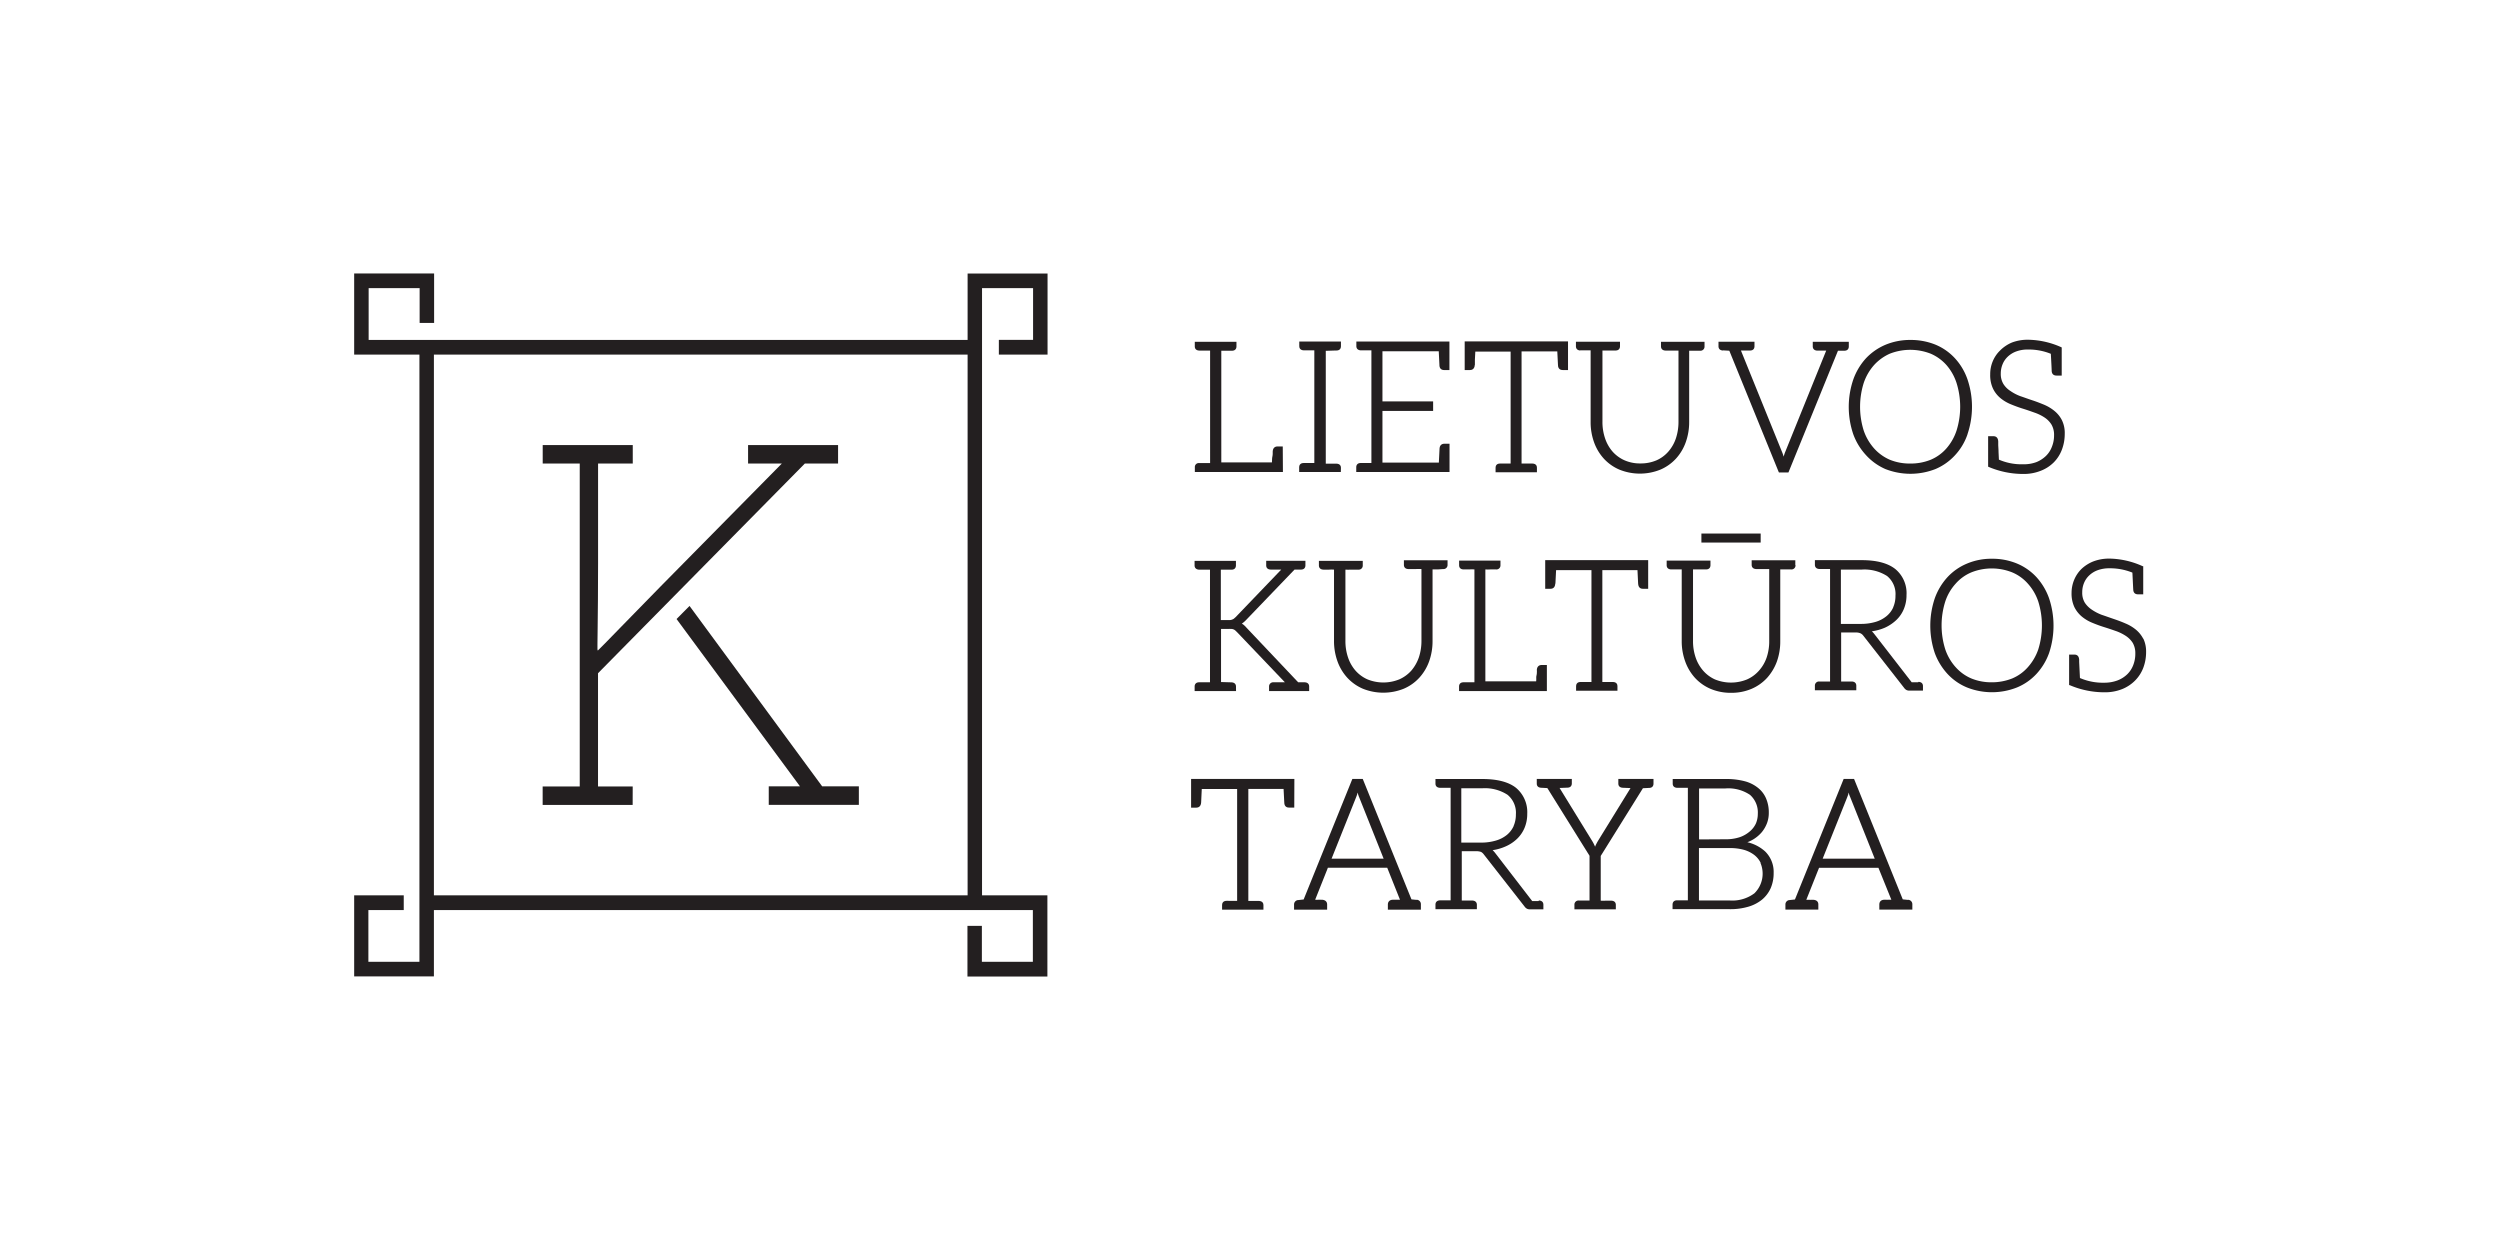 <svg id="Layer_1" data-name="Layer 1" xmlns="http://www.w3.org/2000/svg" xmlns:xlink="http://www.w3.org/1999/xlink" viewBox="0 0 480 240"><defs><style>.cls-1{fill:none;}.cls-2{clip-path:url(#clip-path);}.cls-3{fill:#231f20;}</style><clipPath id="clip-path"><rect class="cls-1" x="67.95" y="52.51" width="344.1" height="134.97"/></clipPath></defs><g class="cls-2"><path class="cls-3" d="M246.29,85.72h-1c-.33,0-.89.13-.93,1l0,.27c0,.15,0,.37-.07.71s-.05.65-.08,1.08h-9.72V67.34l.95,0h1.09c.75,0,.87-.54.87-.81v-.91h-8v.88c0,.29.1.77.85.81h1.09l1,0V88.91l-1,0-.76,0h-.32a.76.76,0,0,0-.85.8v.91h16.91Z"/><path class="cls-3" d="M257.46,89.82c0-.28-.11-.77-.86-.8h-.33l-.77,0-.95,0V67.36l1.81-.06h.23c.76,0,.87-.54.87-.8v-.92h-8v.88c0,.29.11.77.86.81h.24l1.08,0h.71V88.9l-.95,0-.76,0h-.34c-.75,0-.86.54-.86.8v.93h8Z"/><path class="cls-3" d="M278.31,85.2h-1c-.33,0-.89.14-.92,1l-.13,2.62H265.43V78.9h9.73V77.07h-9.73V67.44h10.81l.13,2.61c0,.9.59,1,.92,1h1V65.58H260.42v.88c0,.28.11.77.86.81h1.32a5.78,5.78,0,0,1,.71,0V88.9l-.95,0-.76,0h-.34c-.75,0-.86.54-.86.8v.92h17.91Z"/><path class="cls-3" d="M283.18,70.05c0-.12,0-.47,0-1l.08-1.54h6.78V89l-.94,0-.77,0H288c-.75,0-.85.54-.85.8v.88h7.94v-.88c0-.29-.11-.77-.86-.8h-.33l-.76,0-1,0V67.47H299c.08,1.62.12,2.53.13,2.58,0,.9.6,1,.93,1h1v-5.5H281.22v5.5h1c.34,0,.89-.13.94-1"/><path class="cls-3" d="M303.35,67.27h1.1l.95,0V81a11.43,11.43,0,0,0,.65,3.89,9.31,9.31,0,0,0,1.88,3.16,8.64,8.64,0,0,0,3,2.12,10.48,10.48,0,0,0,7.86,0,8.73,8.73,0,0,0,3-2.12,9.31,9.31,0,0,0,1.88-3.16,11.43,11.43,0,0,0,.65-3.89V67.34l1,0h1.1a.78.78,0,0,0,.85-.81v-.91h-8.36v.88c0,.28.11.77.85.81h1.43l1.08,0V81a10,10,0,0,1-.5,3.17,7.49,7.49,0,0,1-1.45,2.54,6.57,6.57,0,0,1-2.29,1.68,7.7,7.7,0,0,1-3.07.59,7.39,7.39,0,0,1-3.07-.61,6.67,6.67,0,0,1-2.29-1.68,7.51,7.51,0,0,1-1.43-2.54,9.73,9.73,0,0,1-.5-3.17V67.3l1.08,0h1.42c.76,0,.87-.54.87-.81v-.88h-8.46v.88c0,.28.11.77.86.81"/><path class="cls-3" d="M330.81,67.27l1.22.07L341.5,90.6l.06.11h1.82l9.51-23.37h.54l.67,0c.76,0,.87-.54.87-.8v-.91h-6.92v.88c0,.28.12.77.86.81h.94l.78,0L342.8,86.68a8.71,8.71,0,0,0-.34,1,7.22,7.22,0,0,0-.35-1L334.26,67.3l.78,0H336c.76,0,.86-.54.86-.81v-.88h-6.91v.88c0,.28.11.77.86.81"/><path class="cls-3" d="M366.76,89a10.07,10.07,0,0,1-3.92-.73,8.71,8.71,0,0,1-3-2.16,10,10,0,0,1-2-3.42,15.29,15.29,0,0,1,0-9.18,10,10,0,0,1,2-3.44,9.08,9.08,0,0,1,3-2.16,10.77,10.77,0,0,1,7.86,0,8.62,8.62,0,0,1,3,2.16,9.87,9.87,0,0,1,1.95,3.44,15.29,15.29,0,0,1,0,9.18,9.88,9.88,0,0,1-1.95,3.42,8.29,8.29,0,0,1-3,2.16,10.21,10.21,0,0,1-3.94.73m11-5.64a16.44,16.44,0,0,0,0-10.51,11.53,11.53,0,0,0-2.42-4.07,10.62,10.62,0,0,0-3.74-2.61,12.6,12.6,0,0,0-4.81-.9,12.28,12.28,0,0,0-4.79.93,11.12,11.12,0,0,0-3.75,2.61,12,12,0,0,0-2.42,4.06,16.31,16.31,0,0,0,0,10.51,11.87,11.87,0,0,0,2.44,4A10.89,10.89,0,0,0,362,90.06a13.15,13.15,0,0,0,9.6,0,10.77,10.77,0,0,0,3.72-2.61,11.22,11.22,0,0,0,2.42-4"/><path class="cls-3" d="M394.43,78.88a8.26,8.26,0,0,0-2-1.19c-.73-.3-1.5-.6-2.27-.85s-1.53-.54-2.26-.78a8.55,8.55,0,0,1-1.91-1,4.29,4.29,0,0,1-1.34-1.34,3.69,3.69,0,0,1-.5-2,4.65,4.65,0,0,1,.34-1.77,4.11,4.11,0,0,1,1-1.47,4.68,4.68,0,0,1,1.62-1,6.31,6.31,0,0,1,2.28-.37,11.27,11.27,0,0,1,4.37.82c.11,1.94.16,3,.16,3.18,0,.9.61,1,.93,1h1v-5.4l-.1-.05a16,16,0,0,0-6.38-1.43,8.39,8.39,0,0,0-3.09.54A7,7,0,0,0,384,67.31a6.22,6.22,0,0,0-1.41,2.1,6.38,6.38,0,0,0-.47,2.47,6,6,0,0,0,.54,2.74,5.44,5.44,0,0,0,1.44,1.83,7.75,7.75,0,0,0,2,1.18c.73.3,1.5.59,2.28.83s1.45.48,2.24.76a8.52,8.52,0,0,1,1.92.93,4.46,4.46,0,0,1,1.34,1.36,3.92,3.92,0,0,1,.5,2.07,5.87,5.87,0,0,1-.41,2.19,4.84,4.84,0,0,1-1.15,1.77A5.71,5.71,0,0,1,391,88.72a6.83,6.83,0,0,1-2.53.42,10.91,10.91,0,0,1-4.68-.89l-.07-1.44c0-.54-.05-1-.06-1.41v-.65c-.05-.89-.6-1-.94-1h-1V89.6l.11.05A16.94,16.94,0,0,0,388.42,91a8.83,8.83,0,0,0,3.38-.6,7.22,7.22,0,0,0,2.52-1.62,6.94,6.94,0,0,0,1.57-2.46,8.5,8.5,0,0,0,.54-3,5.59,5.59,0,0,0-.54-2.64,5.46,5.46,0,0,0-1.45-1.79"/><path class="cls-3" d="M237.31,131.81c0-.28-.12-.76-.87-.8l-2-.06V120.76h1.39a4.89,4.89,0,0,1,.66,0,1.21,1.21,0,0,1,.73.33l.34.33L246.7,131h-2.18a.79.79,0,0,0-.86.81v.88h7.7v-.88c0-.28-.11-.77-.86-.81l-1.25,0-9.91-10.47a4.93,4.93,0,0,0-.61-.6l-.3-.2a1.53,1.53,0,0,0,.21-.14,5.22,5.22,0,0,0,.6-.54l9.31-9.69.57,0h.66c.75,0,.86-.54.86-.8v-.89h-7.53v.89c0,.28.11.77.87.8H246l-8.76,9.13-.34.3a1.35,1.35,0,0,1-.34.17,1.24,1.24,0,0,1-.38.09,4.86,4.86,0,0,1-.54,0H234.4v-9.67l.94,0,.76,0h.34c.75,0,.86-.54.86-.82v-.87h-7.94v.87c0,.29.12.77.87.82h.33l.76,0,1,0V131l-1,0-1.08,0c-.75,0-.87.54-.87.8v.89h7.95Z"/><path class="cls-3" d="M277.07,109.26a.78.78,0,0,0,.86-.81v-.88h-8.38v.88c0,.29.11.78.86.81h1.43a10.11,10.11,0,0,1,1.08,0v13.8a10,10,0,0,1-.5,3.16,7.84,7.84,0,0,1-1.44,2.53,6.7,6.7,0,0,1-2.3,1.68,8.09,8.09,0,0,1-6.15,0,6.69,6.69,0,0,1-2.29-1.69,7.4,7.4,0,0,1-1.42-2.52,9.78,9.78,0,0,1-.5-3.17V109.37a9.21,9.21,0,0,0,1.05,0h1.43a.77.77,0,0,0,.85-.81v-.88h-8.42v.88c0,.29.12.78.87.81l1.08,0a7.79,7.79,0,0,1,.95,0v13.7a11.48,11.48,0,0,0,.66,3.89,9.36,9.36,0,0,0,1.87,3.14,8.76,8.76,0,0,0,3,2.13,10.5,10.5,0,0,0,7.87,0,8.63,8.63,0,0,0,3-2.13,9.36,9.36,0,0,0,1.87-3.14,11.47,11.47,0,0,0,.65-3.89V109.33h1Z"/><path class="cls-3" d="M344.7,108.46v-.89h-8.38v.89c0,.28.12.76.87.8h1.42l1.08,0V123.1a9.72,9.72,0,0,1-.5,3.16,7.38,7.38,0,0,1-1.47,2.51,6.67,6.67,0,0,1-2.29,1.68,8.14,8.14,0,0,1-6.16,0,6.62,6.62,0,0,1-2.27-1.69,7.49,7.49,0,0,1-1.44-2.53,9.73,9.73,0,0,1-.5-3.17V109.33l1.06,0h1.43c.75,0,.86-.54.86-.8v-.89H320v.89c0,.28.11.77.86.8l1.08,0,.95,0V123.1a11.33,11.33,0,0,0,.66,3.87,9.36,9.36,0,0,0,1.88,3.17,8.7,8.7,0,0,0,3,2.12,9.88,9.88,0,0,0,3.94.76,9.75,9.75,0,0,0,3.92-.76,8.68,8.68,0,0,0,3-2.12,9.7,9.7,0,0,0,1.88-3.15,11.46,11.46,0,0,0,.64-3.89V109.33h1l1.08,0a.77.77,0,0,0,.85-.8"/><path class="cls-3" d="M295.08,128.72a1.3,1.3,0,0,1,0,.29c0,.14,0,.38-.08.72s0,.65-.06,1.08h-9.75V109.33a7.16,7.16,0,0,0,.95,0h1.09a.77.77,0,0,0,.86-.8v-.89h-7.94v.89c0,.28.11.78.86.8l1.08,0a8,8,0,0,1,1,0V131l-1,0L281,131c-.75,0-.86.54-.86.8v.88H297v-5h-1c-.33,0-.9.14-.93,1"/><path class="cls-3" d="M298.64,112.05l.13-2.59h6.79v21.48l-1,0h-1.09c-.75,0-.86.54-.86.8v.88h7.94v-.88c0-.28-.11-.77-.85-.8h-1.1l-.95,0V109.46h6.75v.1c.08,1.62.12,2.44.12,2.49.05.9.6,1,.93,1h1v-5.51H296.68v5.51h1c.33,0,.89-.12.93-1"/></g><rect class="cls-3" x="326.67" y="102.44" width="11.38" height="1.73"/><g class="cls-2"><path class="cls-3" d="M363.5,116.62a4.66,4.66,0,0,1-1.3,1.69,6,6,0,0,1-2.11,1.1,9.86,9.86,0,0,1-2.86.38h-3.78V109.36h4a8.11,8.11,0,0,1,4.86,1.23,4.45,4.45,0,0,1,1.62,3.79,5.45,5.45,0,0,1-.45,2.25M368.28,131h-1.23l-7.23-9.33a4.58,4.58,0,0,0-.42-.46,9.8,9.8,0,0,0,2.49-.69,8,8,0,0,0,2.23-1.5,6.11,6.11,0,0,0,1.43-2.12,6.86,6.86,0,0,0,.5-2.65,6,6,0,0,0-2.16-5c-1.43-1.13-3.58-1.7-6.43-1.7h-9v.9c0,.27.12.76.86.8h1.1l.95,0v21.6l-.95,0h-1.1a.78.78,0,0,0-.86.8v.88h7.95v-.88c0-.28-.12-.77-.86-.8h-1.1l-.95,0v-9.41h2.7a2.23,2.23,0,0,1,1,.15,1.48,1.48,0,0,1,.57.48l7.82,10a1.36,1.36,0,0,0,.45.41,1.22,1.22,0,0,0,.54.12h2.63v-.88c0-.28-.11-.77-.86-.8"/><path class="cls-3" d="M382.4,131a10.07,10.07,0,0,1-3.91-.74,8.46,8.46,0,0,1-3-2.16,9.77,9.77,0,0,1-2-3.43,15.29,15.29,0,0,1,0-9.18,9.54,9.54,0,0,1,2-3.43,8.26,8.26,0,0,1,3-2.16,10.57,10.57,0,0,1,7.86,0,8.26,8.26,0,0,1,3,2.16,9.74,9.74,0,0,1,2,3.44,15.45,15.45,0,0,1,0,9.18,10,10,0,0,1-2,3.42,8.26,8.26,0,0,1-3,2.16,10.49,10.49,0,0,1-4,.74M391,110.81a10.71,10.71,0,0,0-3.74-2.61,12.27,12.27,0,0,0-4.82-.92,12,12,0,0,0-4.78.93,10.73,10.73,0,0,0-3.74,2.6,12,12,0,0,0-2.44,4.06,16.47,16.47,0,0,0,0,10.52,12.05,12.05,0,0,0,2.44,4,10.6,10.6,0,0,0,3.74,2.6,13,13,0,0,0,9.6,0,10.6,10.6,0,0,0,3.74-2.6,11.69,11.69,0,0,0,2.42-4,16.61,16.61,0,0,0,0-10.52,12,12,0,0,0-2.42-4.06"/><path class="cls-3" d="M411.51,122.66a5.59,5.59,0,0,0-1.45-1.79,7.92,7.92,0,0,0-2-1.18c-.73-.32-1.49-.6-2.26-.86s-1.53-.54-2.26-.78a9,9,0,0,1-1.92-1,4.75,4.75,0,0,1-1.34-1.34,3.66,3.66,0,0,1-.49-2,4.53,4.53,0,0,1,.34-1.77,4.16,4.16,0,0,1,1-1.46,4.68,4.68,0,0,1,1.62-1,6.62,6.62,0,0,1,2.29-.37,11.52,11.52,0,0,1,4.38.83c.1,1.93.14,3,.16,3.17,0,.9.59,1,.92,1h1v-5.4l-.11,0a16,16,0,0,0-6.39-1.46,8.51,8.51,0,0,0-3.08.54,7.16,7.16,0,0,0-2.29,1.46,6.34,6.34,0,0,0-1.4,2.1,6.55,6.55,0,0,0-.49,2.47,6.16,6.16,0,0,0,.54,2.74,5.64,5.64,0,0,0,1.43,1.82,7.62,7.62,0,0,0,2,1.19c.74.31,1.5.59,2.27.83s1.51.49,2.25.75a8.76,8.76,0,0,1,1.92.94,4.54,4.54,0,0,1,1.34,1.35,3.94,3.94,0,0,1,.49,2.07,5.86,5.86,0,0,1-.4,2.19,4.86,4.86,0,0,1-1.16,1.77,5.48,5.48,0,0,1-1.86,1.17,7.06,7.06,0,0,1-2.53.44,11.07,11.07,0,0,1-4.68-.9l-.15-3.11v-.39c-.05-.9-.6-1-.93-1h-1v5.87l.12,0a16.88,16.88,0,0,0,6.65,1.37,8.9,8.9,0,0,0,3.38-.6,7.35,7.35,0,0,0,2.51-1.65,7,7,0,0,0,1.58-2.45,8.5,8.5,0,0,0,.54-3,5.8,5.8,0,0,0-.54-2.63"/><path class="cls-3" d="M248.52,149.56H228.69v5.51h1c.32,0,.88-.14.93-1l.12-2.58h6.79v21.47c-.34,0-.66,0-1,0H235.5c-.75,0-.86.54-.86.81v.89h7.94v-.86c0-.29-.1-.77-.84-.82h-1.11c-.29,0-.61,0-.95,0v-21.5h6.77v.06c.09,1.62.13,2.47.13,2.52,0,.89.6,1,.92,1h1Z"/><path class="cls-3" d="M260.58,152.38c0-.07.05-.14.06-.21a.86.86,0,0,0,.07.21c.09.26.16.5.25.69l4.7,11.8h-10l4.71-11.79c.08-.2.17-.44.25-.7M272,172.78l-1-.1-9.35-23.12h-2L250.3,172.7l-1,.11a.84.84,0,0,0-.84.85v1h6.35v-1c0-.32-.14-.86-1-.91a.6.6,0,0,1-.19,0l-.49,0a4.88,4.88,0,0,1-.62,0l2.31-5.8.13-.34h11.4l2.45,6.14-.61,0c-.17,0-.3,0-.4,0h-.32c-.83,0-1,.58-1,.9v1h6.34v-1a.85.85,0,0,0-.8-.9h0"/><path class="cls-3" d="M290.62,158.61a4.74,4.74,0,0,1-1.31,1.7,6,6,0,0,1-2.11,1.08,9.8,9.8,0,0,1-2.85.39h-3.78V151.35h4a8,8,0,0,1,4.86,1.24,4.45,4.45,0,0,1,1.62,3.78,5.45,5.45,0,0,1-.45,2.25M295.39,173h-1.21L287,163.68a4.47,4.47,0,0,0-.42-.45,9.38,9.38,0,0,0,2.48-.71,7.5,7.5,0,0,0,2.24-1.49,6.25,6.25,0,0,0,1.43-2.12,6.86,6.86,0,0,0,.5-2.65,6.07,6.07,0,0,0-2.16-5c-1.43-1.13-3.61-1.69-6.46-1.69h-9v.89c0,.28.11.76.87.8h.33l.76,0,.95,0v21.6c-.34,0-.66,0-.95,0h-1.09c-.76.05-.87.54-.87.82v.88h7.95v-.84c0-.29-.12-.77-.87-.82h-1.09c-.29,0-.61,0-.94,0v-9.47h2.7a2.83,2.83,0,0,1,1,.14,1.69,1.69,0,0,1,.54.49l7.82,10a1.36,1.36,0,0,0,.45.41,1.12,1.12,0,0,0,.54.12h2.62v-.88c0-.29-.1-.77-.85-.82"/><path class="cls-3" d="M310.72,150.45c0,.28.11.76.86.8l1.48.06-6.24,10.13c-.16.27-.3.54-.43.8-.05.11-.09.22-.13.33q-.08-.18-.15-.33a6.89,6.89,0,0,0-.43-.8l-6.24-10.15,1.48-.06c.76,0,.87-.54.87-.8v-.87h-6.73v.89c0,.28.1.76.86.8l1.17.06,8.1,13v8.59c-.34,0-.66,0-.95,0h-1.09a.78.78,0,0,0-.86.81v.88h7.95v-.85c0-.29-.11-.77-.86-.81h-1.1a7.87,7.87,0,0,1-.94,0v-8.59l8.1-13,1.17-.06c.75,0,.86-.54.86-.8v-.92h-6.75Z"/><path class="cls-3" d="M338,165.66a5.29,5.29,0,0,1-1.15,5.85,7.07,7.07,0,0,1-4.75,1.38H326.2V162.83h5.94a9.85,9.85,0,0,1,2.7.34,5.94,5.94,0,0,1,2,1,4.28,4.28,0,0,1,1.22,1.52m-11.84-4.52v-9.79h5.08a7.43,7.43,0,0,1,4.71,1.24,4.51,4.51,0,0,1,1.49,3.65,4.81,4.81,0,0,1-.35,1.8A4.42,4.42,0,0,1,336,159.6a5.93,5.93,0,0,1-1.91,1.12,8.49,8.49,0,0,1-2.83.42Zm9,.64a7.42,7.42,0,0,0,1.43-.66,6.7,6.7,0,0,0,1.62-1.38,6.19,6.19,0,0,0,1-1.74,5.6,5.6,0,0,0,.34-1.95,6.77,6.77,0,0,0-.51-2.74,5.16,5.16,0,0,0-1.55-2.06A6.8,6.8,0,0,0,335,150a13.75,13.75,0,0,0-3.67-.43H321.16v.89c0,.28.11.76.85.8h1.11l.95,0v21.6c-.34,0-.66,0-.95,0l-.77,0H322c-.75,0-.87.54-.87.82v.88h11a12.09,12.09,0,0,0,3.54-.47,7.52,7.52,0,0,0,2.65-1.37,6.11,6.11,0,0,0,1.66-2.21,7.25,7.25,0,0,0,.56-2.91,5.5,5.5,0,0,0-1.62-4.11,7.61,7.61,0,0,0-3.78-1.85"/><path class="cls-3" d="M354.87,152.38a1.08,1.08,0,0,1,.06-.2l.06.2a5,5,0,0,0,.26.69l4.7,11.8h-10l4.71-11.79c.08-.2.16-.44.25-.7m11.42,20.4-1-.1-9.3-23-.05-.12h-2l-9.35,23.14-1,.11a.84.84,0,0,0-.83.84v1h6.32v-1c0-.31-.12-.85-1-.89h-.3a2.1,2.1,0,0,1-.39,0l-.62,0,2.31-5.8.14-.34h11.4l2.48,6.13-.62,0a2.69,2.69,0,0,1-.4,0h-.29c-.85,0-1,.58-1,.9v1h6.34v-1a.85.85,0,0,0-.8-.89h0"/></g><path class="cls-3" d="M83.31,68.08H185.78V171.91H83.31ZM68,52.51V68.08H80.53V184.66h-9.8v-9.93h6.79v-2.82H68v15.56H83.31V174.73h115v9.93h-9.79v-6.89h-2.77v9.72h15.35V171.91H188.55V55.32h9.8v9.94h-6.57v2.82h9.35V52.52H185.78V65.27h-115V55.32h9.79V62h2.78V52.51Z"/><polygon class="cls-3" points="132.39 116.34 129.9 118.85 153.59 150.97 147.6 150.97 147.6 154.54 164.9 154.54 164.9 150.97 157.85 150.97 132.39 116.34"/><g class="cls-2"><path class="cls-3" d="M121.48,151h-6.66V129.26L154.53,89h6.38V85.45H143.63V89h6.48L126.83,112.6c-4.16,4.21-11.92,12.26-12,12.26h-.1c-.08,0,.1-6.36.1-16.66V89h6.66V85.45H104.2V89h7.11v62h-7.12v3.55h17.28Z"/></g></svg>
